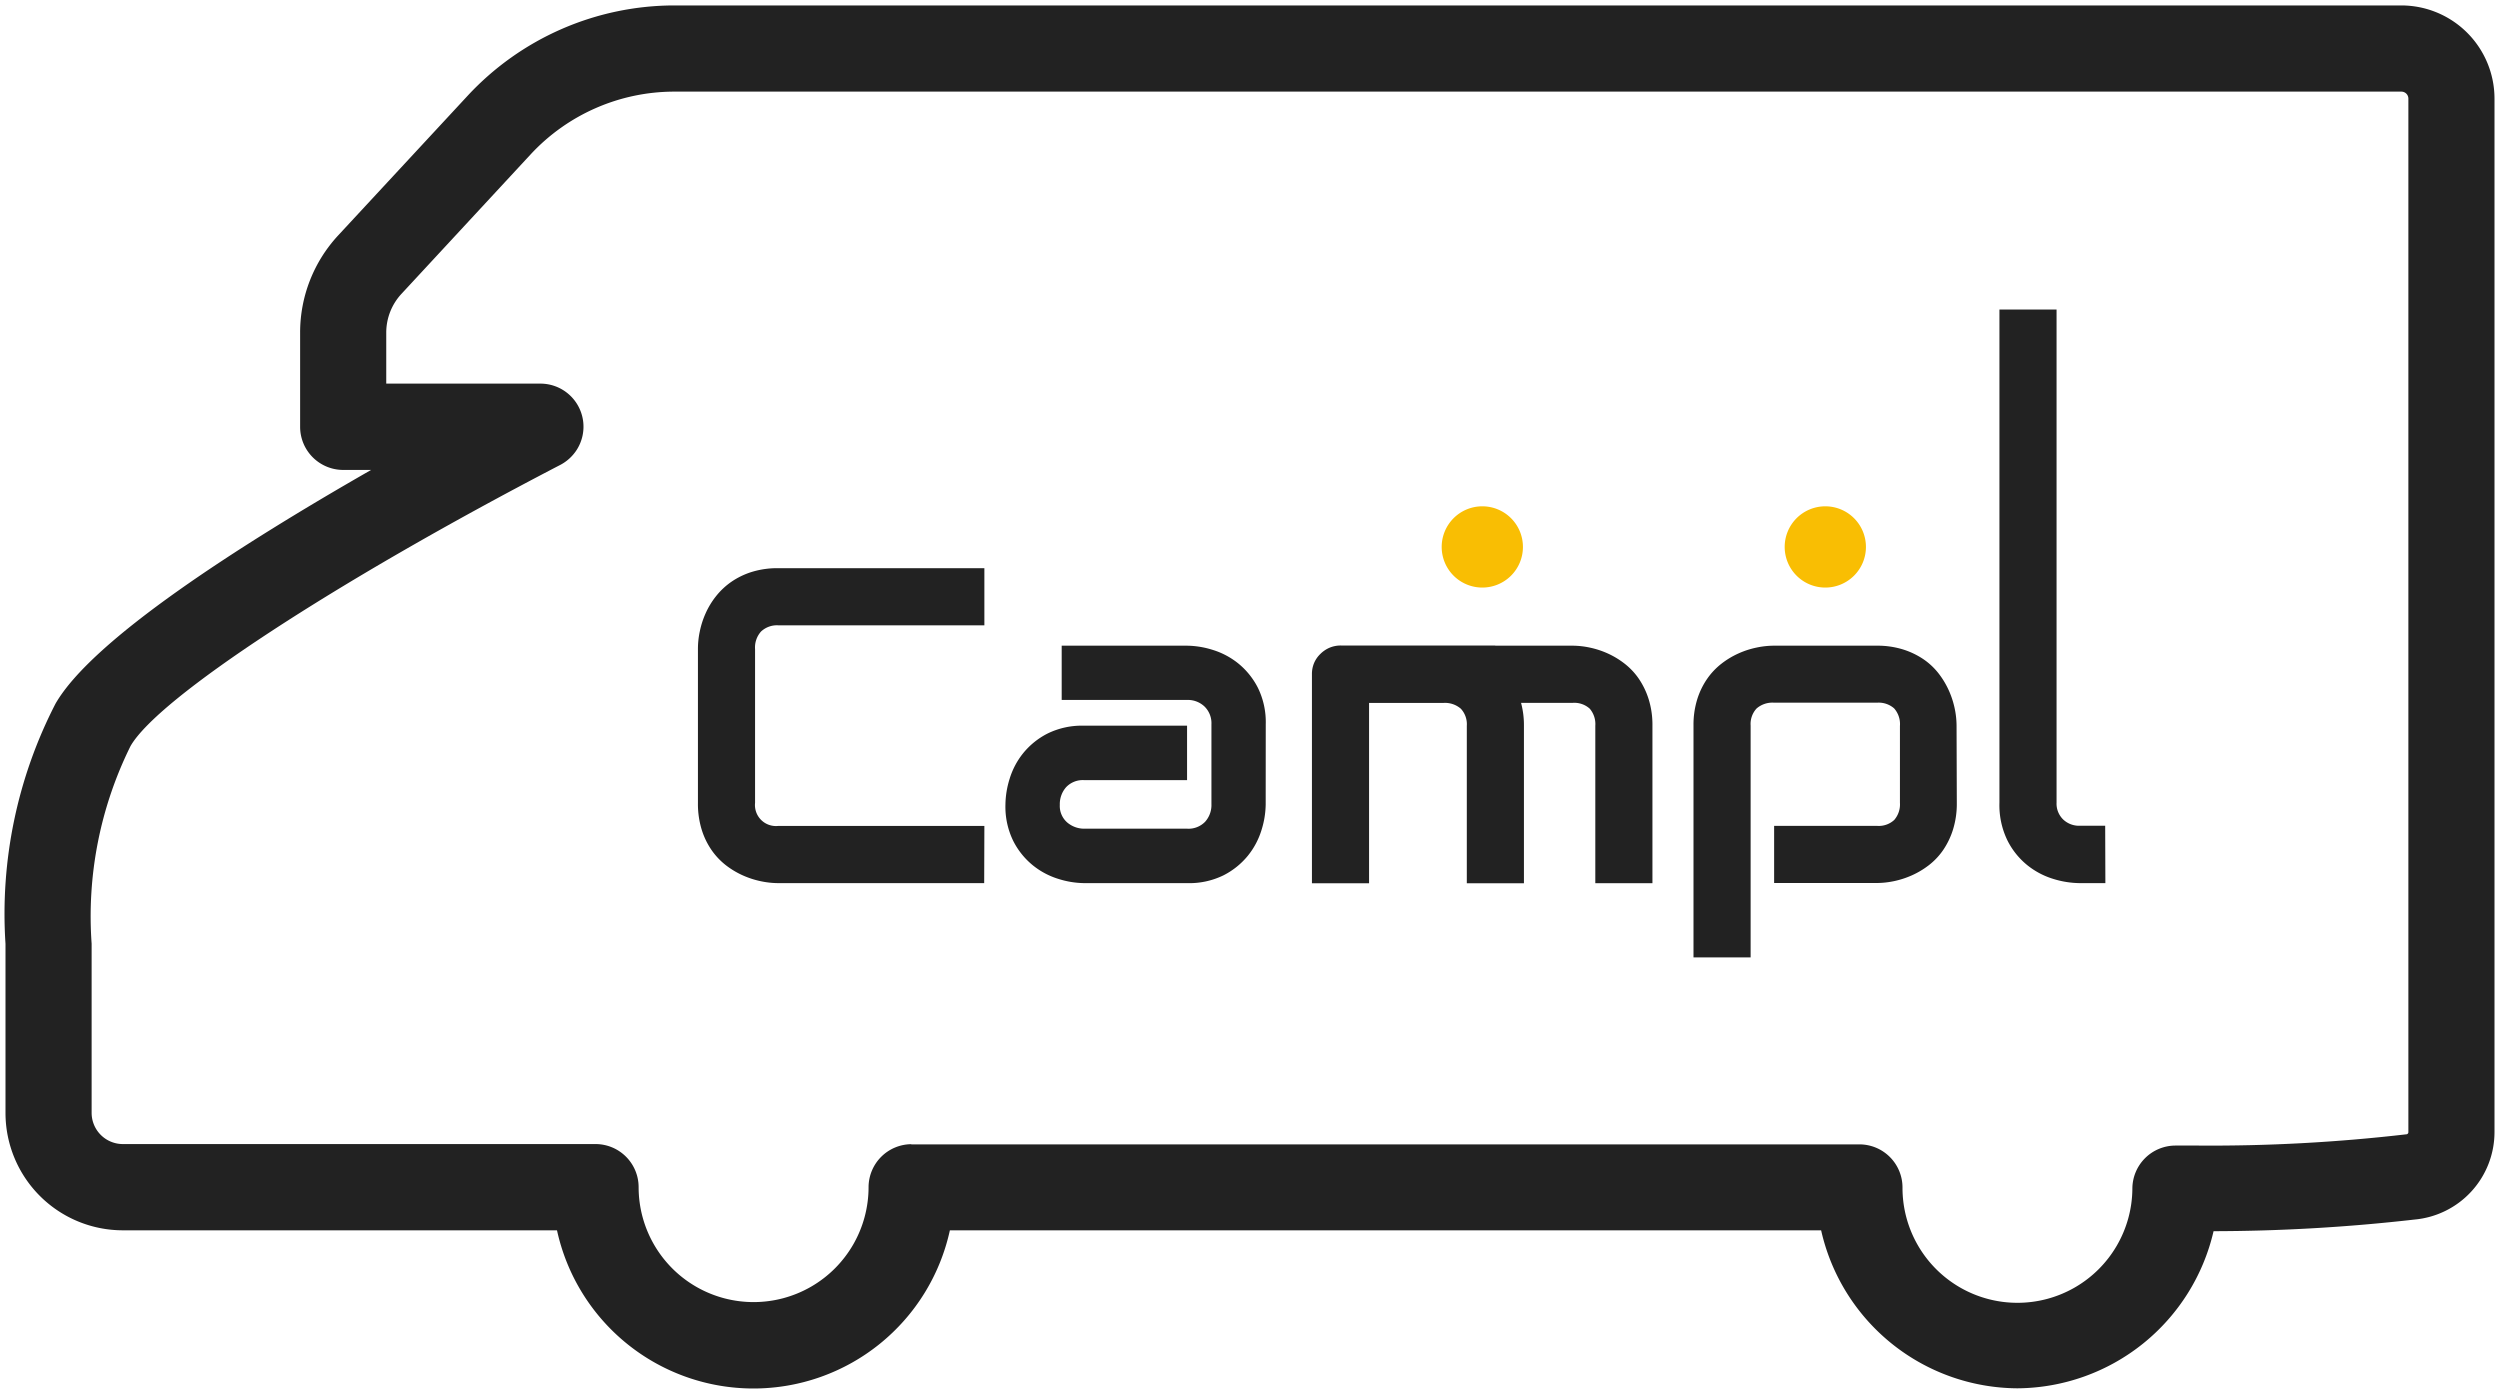 <svg xmlns="http://www.w3.org/2000/svg" xmlns:xlink="http://www.w3.org/1999/xlink" width="40" height="22.3" viewBox="0 0 40 22.3">
  <defs>
    <style>
      .cls-1 {
        fill: none;
      }

      .cls-2 {
        clip-path: url(#clip-path);
      }

      .cls-3 {
        fill: #222;
      }

      .cls-4 {
        fill: #f9be03;
      }
    </style>
    <clipPath id="clip-path">
      <rect id="사각형_52" data-name="사각형 52" class="cls-1" width="40" height="22.3"/>
    </clipPath>
  </defs>
  <g id="그룹_17" data-name="그룹 17" transform="translate(-111 -134)">
    <g id="그룹_15" data-name="그룹 15" transform="translate(111 134)">
      <g id="그룹_14" data-name="그룹 14" class="cls-2">
        <path id="패스_7715" data-name="패스 7715" class="cls-3" d="M70.73,58.884h-3.3a1.364,1.364,0,0,1-.272-.03,1.4,1.4,0,0,1-.288-.093A1.33,1.33,0,0,1,66.6,58.6a1.107,1.107,0,0,1-.23-.242,1.2,1.2,0,0,1-.16-.33,1.4,1.4,0,0,1-.06-.424V55.127a1.361,1.361,0,0,1,.03-.272,1.388,1.388,0,0,1,.093-.288,1.279,1.279,0,0,1,.165-.272,1.147,1.147,0,0,1,.244-.23,1.215,1.215,0,0,1,.329-.16,1.378,1.378,0,0,1,.422-.06h3.3v.914h-3.3a.371.371,0,0,0-.274.1.382.382,0,0,0-.095.281V57.6a.336.336,0,0,0,.369.369h3.3Z" transform="translate(-54.983 -44.754)"/>
        <path id="패스_7716" data-name="패스 7716" class="cls-3" d="M99.45,63.733a1.416,1.416,0,0,1-.067.409,1.223,1.223,0,0,1-.216.408,1.208,1.208,0,0,1-.39.315,1.244,1.244,0,0,1-.585.126H96.544a1.415,1.415,0,0,1-.409-.067,1.217,1.217,0,0,1-.408-.216,1.2,1.2,0,0,1-.315-.39,1.244,1.244,0,0,1-.126-.585,1.433,1.433,0,0,1,.067-.411,1.219,1.219,0,0,1,.216-.409,1.206,1.206,0,0,1,.39-.315,1.247,1.247,0,0,1,.585-.126h1.648v.871H96.544a.366.366,0,0,0-.288.114.409.409,0,0,0-.1.283.348.348,0,0,0,.118.28.418.418,0,0,0,.279.1h1.641a.369.369,0,0,0,.288-.112.4.4,0,0,0,.1-.281V62.45a.374.374,0,0,0-.111-.285.389.389,0,0,0-.279-.105H96.186v-.868h2.007a1.417,1.417,0,0,1,.409.067,1.226,1.226,0,0,1,.408.216,1.206,1.206,0,0,1,.315.39,1.246,1.246,0,0,1,.126.585Z" transform="translate(-79.199 -50.861)"/>
        <path id="패스_7717" data-name="패스 7717" class="cls-3" d="M127.278,61.192h1.237a1.35,1.35,0,0,1,.274.03,1.406,1.406,0,0,1,.286.093,1.33,1.33,0,0,1,.272.164,1.076,1.076,0,0,1,.228.242,1.24,1.24,0,0,1,.158.329,1.379,1.379,0,0,1,.06.422v2.52h-.914v-2.52a.378.378,0,0,0-.089-.272.367.367,0,0,0-.276-.093h-.823a1.391,1.391,0,0,1,.046.366v2.52h-.914v-2.52a.365.365,0,0,0-.095-.272.386.386,0,0,0-.281-.093h-1.188v2.885h-.914V61.645a.449.449,0,0,1,.035-.177.441.441,0,0,1,.1-.144.468.468,0,0,1,.148-.1.461.461,0,0,1,.179-.035h2.471Z" transform="translate(-103.354 -50.861)"/>
        <path id="패스_7718" data-name="패스 7718" class="cls-3" d="M164.723,63.709a1.394,1.394,0,0,1-.06.423,1.236,1.236,0,0,1-.158.33,1.076,1.076,0,0,1-.228.242,1.333,1.333,0,0,1-.272.163,1.409,1.409,0,0,1-.286.093,1.354,1.354,0,0,1-.274.03H161.8v-.914h1.648a.365.365,0,0,0,.274-.095.38.38,0,0,0,.091-.274v-1.23a.379.379,0,0,0-.093-.281.374.374,0,0,0-.272-.091H161.8a.386.386,0,0,0-.281.093.365.365,0,0,0-.095.272V66.18h-.914V62.472a1.378,1.378,0,0,1,.06-.422,1.212,1.212,0,0,1,.16-.329,1.106,1.106,0,0,1,.23-.242,1.338,1.338,0,0,1,.272-.163,1.391,1.391,0,0,1,.288-.093,1.362,1.362,0,0,1,.272-.03h1.648a1.379,1.379,0,0,1,.422.06,1.246,1.246,0,0,1,.329.158,1.076,1.076,0,0,1,.242.228,1.346,1.346,0,0,1,.163.272,1.408,1.408,0,0,1,.093.286,1.363,1.363,0,0,1,.03.274Z" transform="translate(-133.414 -50.862)"/>
        <path id="패스_7719" data-name="패스 7719" class="cls-3" d="M191.212,38.534H190.8a1.466,1.466,0,0,1-.42-.067,1.237,1.237,0,0,1-.417-.22,1.2,1.2,0,0,1-.32-.4,1.29,1.29,0,0,1-.126-.6v-7.89h.914v7.89a.353.353,0,0,0,.106.269.368.368,0,0,0,.264.1h.408Z" transform="translate(-157.526 -24.404)"/>
        <path id="패스_7720" data-name="패스 7720" class="cls-4" d="M170.431,48.635a.65.65,0,1,1-.65-.65.65.65,0,0,1,.65.65" transform="translate(-140.576 -39.884)"/>
        <path id="패스_7721" data-name="패스 7721" class="cls-4" d="M137.929,48.635a.65.65,0,1,1-.65-.65.65.65,0,0,1,.65.65" transform="translate(-113.562 -39.884)"/>
        <path id="패스_7722" data-name="패스 7722" class="cls-3" d="M33.941,23.625A2.972,2.972,0,0,1,31.007,21.1H16.652a2.967,2.967,0,0,1-5.87,0H3.626A1.628,1.628,0,0,1,2,19.471V16.764a7.117,7.117,0,0,1,.77-3.719c.649-1.138,3.716-2.968,5.791-4.113H7.153a.439.439,0,0,1-.439-.439V6.984A2.035,2.035,0,0,1,7.259,5.6l2.07-2.233A4.268,4.268,0,0,1,12.45,2H40.084a1.241,1.241,0,0,1,1.24,1.24V19.775a1.157,1.157,0,0,1-1.055,1.156,28.284,28.284,0,0,1-3.4.185,2.977,2.977,0,0,1-2.931,2.509m-17.7-3.406H31.413a.439.439,0,0,1,.439.439,2.089,2.089,0,0,0,4.178.015.439.439,0,0,1,.439-.436h0a28.039,28.039,0,0,0,3.717-.181.283.283,0,0,0,.259-.282V3.24a.363.363,0,0,0-.362-.362H12.45A3.388,3.388,0,0,0,9.972,3.959L7.9,6.193a1.161,1.161,0,0,0-.311.792V8.053h2.717a.439.439,0,0,1,.37.675.452.452,0,0,1-.187.164c-3.073,1.6-6.416,3.638-6.959,4.588a6.352,6.352,0,0,0-.655,3.284v2.707a.749.749,0,0,0,.748.748h7.563a.439.439,0,0,1,.439.439,2.089,2.089,0,1,0,4.179,0,.439.439,0,0,1,.439-.439" transform="translate(-1.662 -1.662)"/>
        <path id="패스_7723" data-name="패스 7723" class="cls-3" d="M33.941,23.875A3.238,3.238,0,0,1,30.8,21.347H16.86a3.217,3.217,0,0,1-6.286,0H3.626A1.878,1.878,0,0,1,1.75,19.471V16.764a7.337,7.337,0,0,1,.8-3.843C3.136,11.9,5.469,10.4,7.6,9.181H7.153a.69.69,0,0,1-.689-.689V6.984a2.285,2.285,0,0,1,.612-1.559l2.07-2.233a4.519,4.519,0,0,1,3.3-1.443H40.084a1.492,1.492,0,0,1,1.49,1.49V19.775a1.406,1.406,0,0,1-1.282,1.4,28.727,28.727,0,0,1-3.213.186A3.244,3.244,0,0,1,33.941,23.875Zm-17.5-3.028H31.222l.032.213a2.717,2.717,0,0,0,5.372.017l.033-.211h.214a28,28,0,0,0,3.373-.184.908.908,0,0,0,.828-.907V3.24a.991.991,0,0,0-.99-.99H12.45A4.017,4.017,0,0,0,9.512,3.533L7.442,5.766a1.786,1.786,0,0,0-.478,1.219V8.492a.189.189,0,0,0,.189.189H9.531l-.849.469c-3.2,1.768-5.224,3.195-5.694,4.018a6.9,6.9,0,0,0-.737,3.6v2.707a1.377,1.377,0,0,0,1.376,1.376H11l.032.213a2.717,2.717,0,0,0,5.375,0ZM33.941,23A2.342,2.342,0,0,1,31.6,20.658a.189.189,0,0,0-.189-.189H16.246a.189.189,0,0,0-.189.189,2.339,2.339,0,1,1-4.679,0,.189.189,0,0,0-.189-.189H3.626a1,1,0,0,1-1-1V16.764a6.568,6.568,0,0,1,.688-3.408c.606-1.063,4.182-3.188,7.06-4.686a.209.209,0,0,0,.092-.076.189.189,0,0,0-.159-.291H7.342V6.984a1.41,1.41,0,0,1,.377-.962l2.07-2.233A3.639,3.639,0,0,1,12.45,2.628H40.084a.613.613,0,0,1,.612.612V19.775a.532.532,0,0,1-.486.531,28.115,28.115,0,0,1-3.741.182.189.189,0,0,0-.189.187A2.346,2.346,0,0,1,33.941,23Zm-17.7-3.028H31.413a.69.69,0,0,1,.689.689,1.839,1.839,0,0,0,3.678.014.691.691,0,0,1,.689-.684h.362a27.024,27.024,0,0,0,3.331-.18.034.034,0,0,0,.034-.033V3.24a.112.112,0,0,0-.112-.112H12.45a3.137,3.137,0,0,0-2.294,1L8.086,6.363a.912.912,0,0,0-.244.622V7.8h2.467a.689.689,0,0,1,.581,1.059.7.7,0,0,1-.282.251c-3.6,1.872-6.417,3.718-6.858,4.49a6.136,6.136,0,0,0-.622,3.16v2.707a.5.5,0,0,0,.5.5h7.563a.69.69,0,0,1,.689.689,1.839,1.839,0,1,0,3.679,0A.69.69,0,0,1,16.246,19.969Z" transform="translate(-1.662 -1.662)"/>
      </g>
    </g>
  </g>
</svg>
